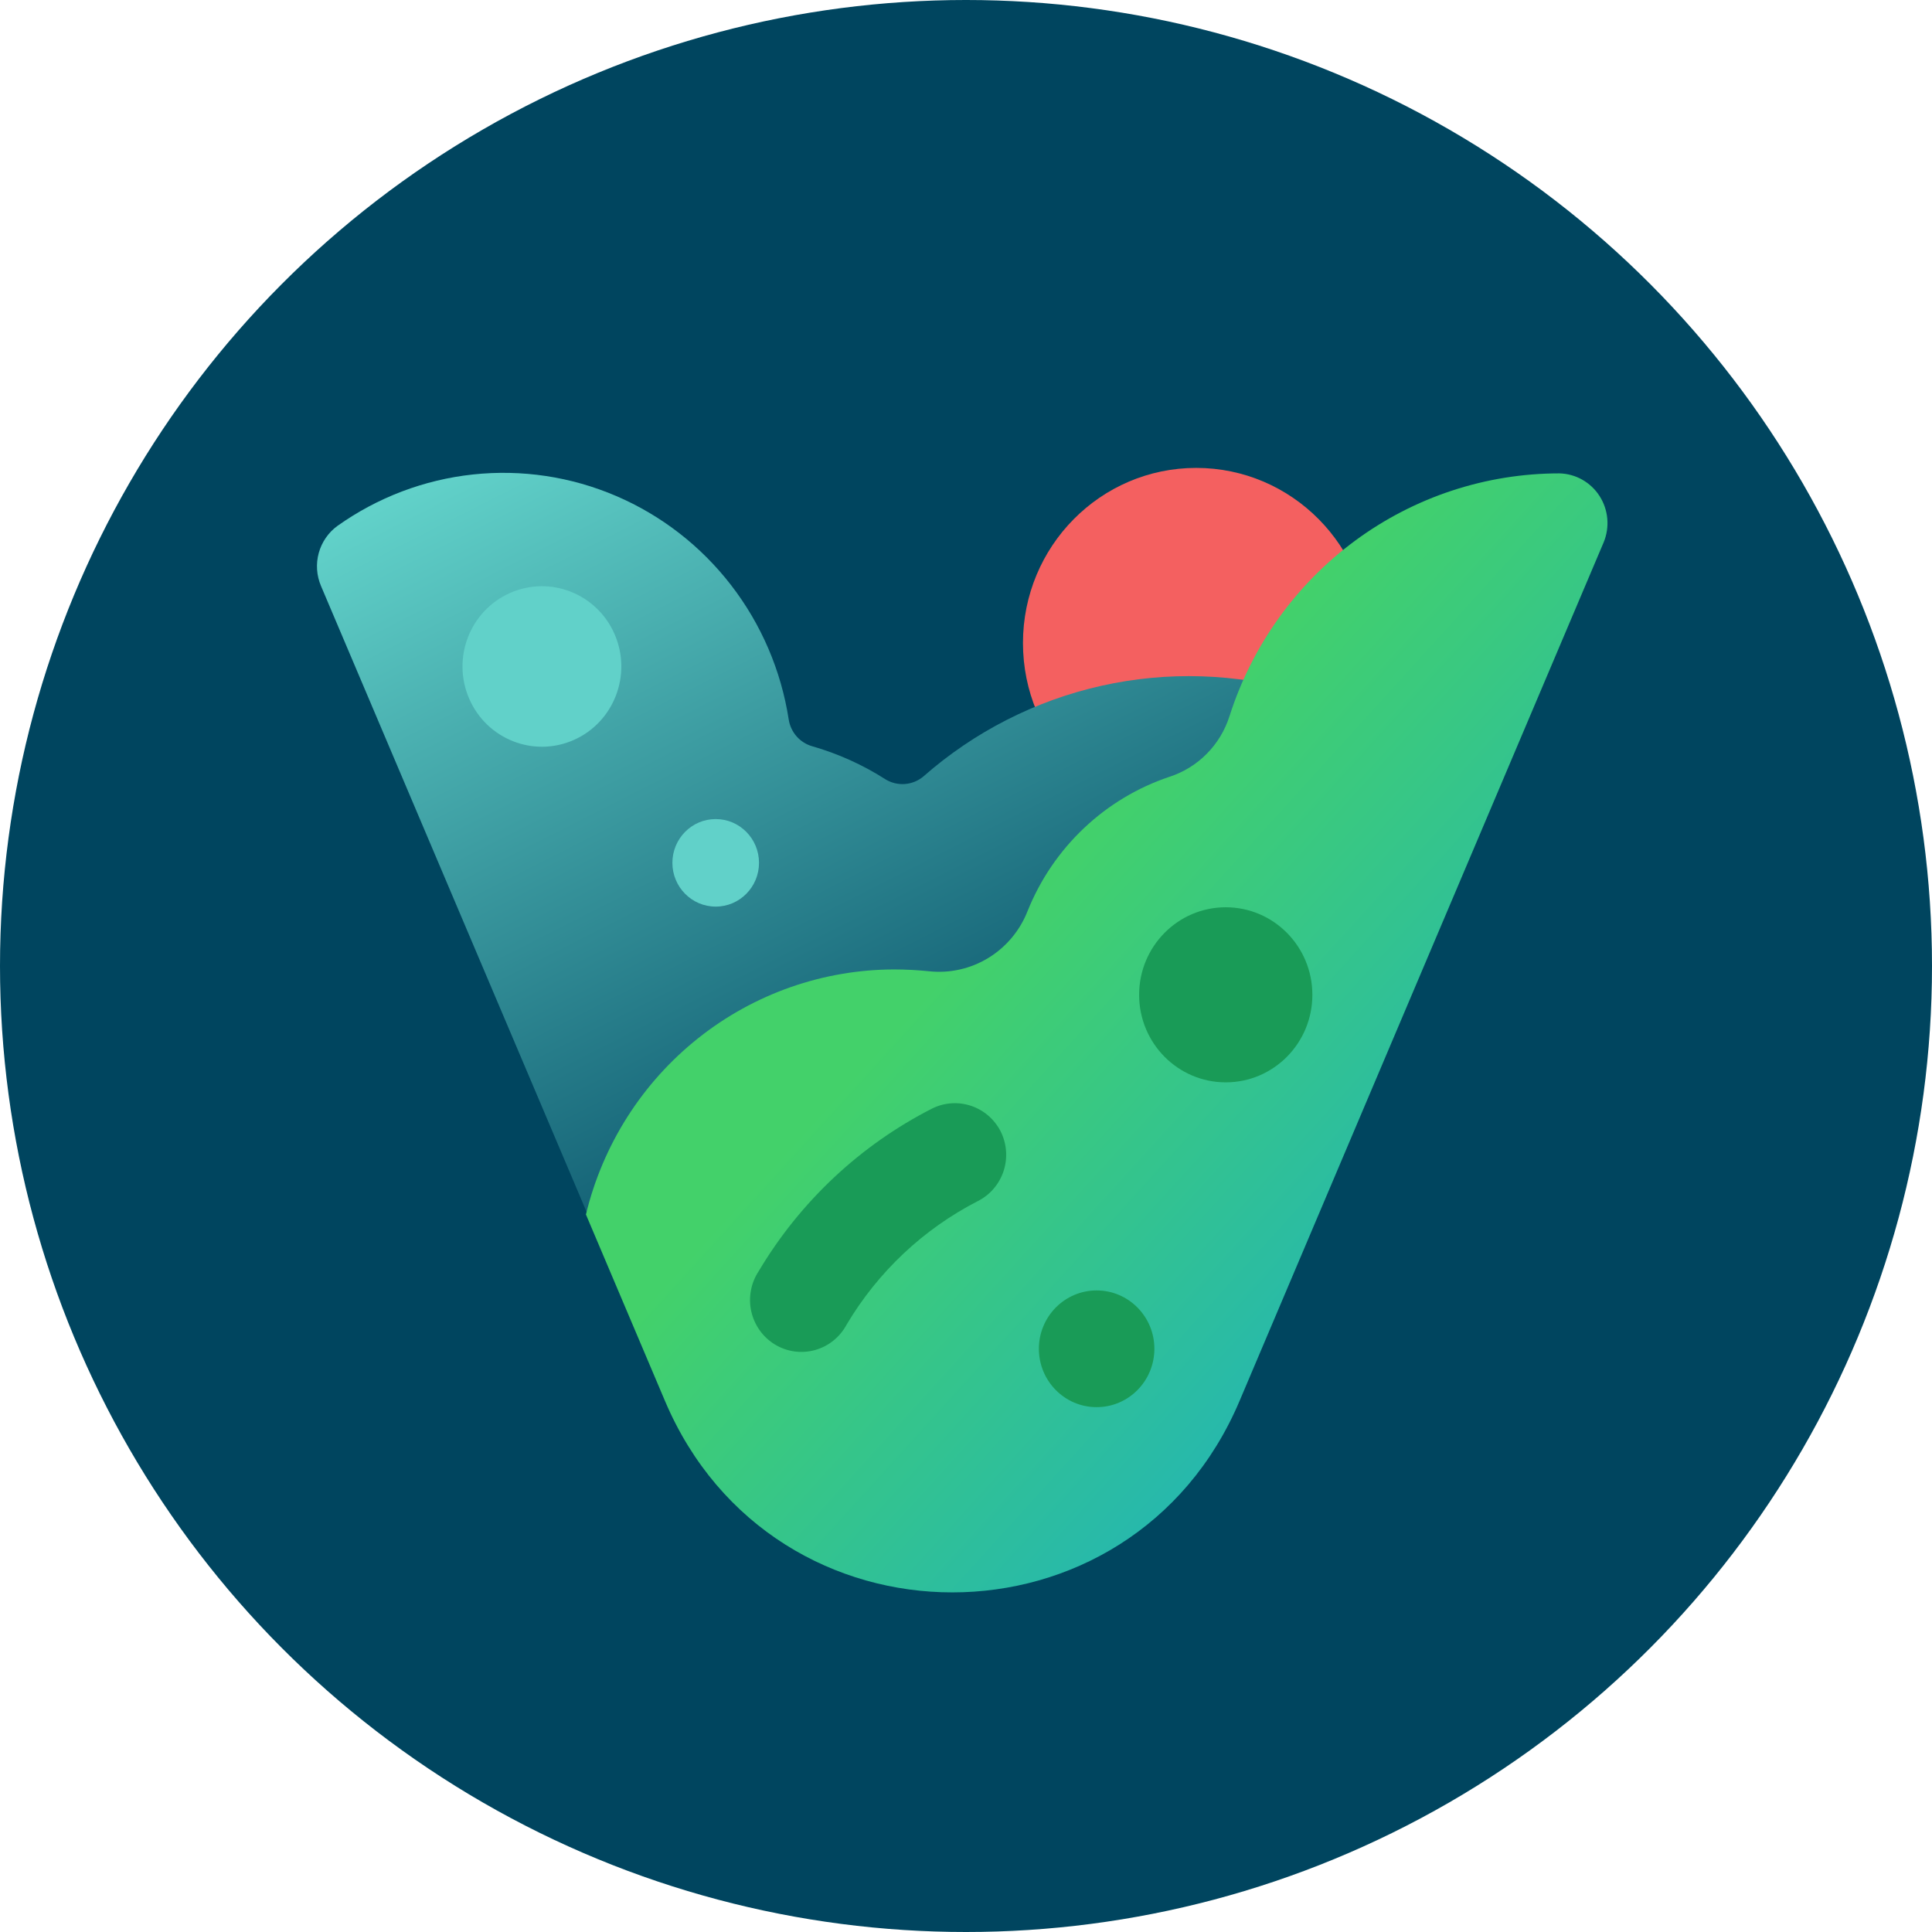 <?xml version="1.0" encoding="UTF-8"?>
<svg width="256px" height="256px" viewBox="0 0 256 256" version="1.1" xmlns="http://www.w3.org/2000/svg" xmlns:xlink="http://www.w3.org/1999/xlink">
    <title>Artboard</title>
    <defs>
        <linearGradient x1="84.76%" y1="90.621%" x2="20.903%" y2="-5.046%" id="linearGradient-1">
            <stop stop-color="#004560" offset="0%"></stop>
            <stop stop-color="#61D1C9" offset="100%"></stop>
        </linearGradient>
        <linearGradient x1="43.65%" y1="34.063%" x2="78.881%" y2="71.253%" id="linearGradient-2">
            <stop stop-color="#43D16A" offset="0%"></stop>
            <stop stop-color="#25B7B0" offset="100%"></stop>
        </linearGradient>
    </defs>
    <g id="Artboard" stroke="none" stroke-width="1" fill="none" fill-rule="evenodd">
        <circle id="Oval" fill="#00455F" cx="128" cy="128" r="128"></circle>
        <g id="6315f76f93b5737098b53f90_logo" transform="translate(42, 62)" fill-rule="nonzero">
            <path d="M116.504,46.399 C129.182,46.399 139.46,36.012 139.46,23.199 C139.46,10.387 129.182,0 116.504,0 C103.826,0 93.549,10.387 93.549,23.199 C93.549,36.012 103.826,46.399 116.504,46.399 Z" id="Path" fill="#F46060"></path>
            <path d="M130.351,29.702 C121.755,27.203 112.678,26.916 103.946,28.869 C95.213,30.823 87.103,34.953 80.354,40.885 C79.663,41.465 78.812,41.814 77.916,41.885 C77.021,41.955 76.126,41.744 75.354,41.279 C72.341,39.35 69.068,37.871 65.637,36.886 C64.832,36.659 64.109,36.204 63.553,35.573 C62.998,34.942 62.635,34.162 62.507,33.328 C61.499,26.837 58.872,20.713 54.873,15.534 C50.874,10.354 45.636,6.29 39.651,3.724 C33.667,1.158 27.135,0.176 20.671,0.87 C14.207,1.563 8.024,3.91 2.706,7.689 C1.502,8.566 0.631,9.833 0.235,11.279 C-0.16,12.725 -0.055,14.264 0.532,15.642 L35.834,98.839 C38.04,100.314 40.633,101.083 43.277,101.048 C45.921,101.012 48.494,100.174 50.66,98.641 L125.895,45.696 C128.264,44.027 130.026,41.619 130.913,38.842 C131.8,36.065 131.763,33.071 130.807,30.318 L130.351,29.702 Z" id="Path" fill="url(#linearGradient-1)"></path>
            <path d="M122.243,123.642 L170.502,9.842 C170.908,8.852 171.07,7.778 170.973,6.712 C170.876,5.645 170.523,4.618 169.945,3.72 C169.367,2.822 168.58,2.08 167.655,1.558 C166.729,1.037 165.691,0.75 164.632,0.725 C154.916,0.725 145.45,3.837 137.595,9.617 C129.74,15.396 123.901,23.543 120.917,32.888 C120.319,34.771 119.285,36.483 117.902,37.881 C116.518,39.28 114.824,40.325 112.961,40.929 C108.739,42.342 104.871,44.665 101.625,47.737 C98.378,50.81 95.83,54.558 94.158,58.723 C93.143,61.309 91.319,63.489 88.964,64.929 C86.609,66.368 83.852,66.99 81.115,66.698 C79.591,66.54 78.06,66.459 76.529,66.456 C67.1,66.46 57.945,69.663 50.531,75.551 C43.117,81.438 37.874,89.67 35.639,98.927 L46.117,123.642 C60.464,157.453 107.918,157.453 122.243,123.642 Z" id="Path" fill="url(#linearGradient-2)"></path>
            <path d="M120.417,81.417 C126.756,81.417 131.895,76.224 131.895,69.818 C131.895,63.411 126.756,58.218 120.417,58.218 C114.078,58.218 108.94,63.411 108.94,69.818 C108.94,76.224 114.078,81.417 120.417,81.417 Z" id="Path" fill="#199B57"></path>
            <path d="M103.309,124.455 C107.535,124.455 110.961,120.993 110.961,116.722 C110.961,112.451 107.535,108.989 103.309,108.989 C99.083,108.989 95.657,112.451 95.657,116.722 C95.657,120.993 99.083,124.455 103.309,124.455 Z" id="Path" fill="#199B57"></path>
            <path d="M52.834,58.13 C56.003,58.13 58.573,55.533 58.573,52.33 C58.573,49.127 56.003,46.53 52.834,46.53 C49.665,46.53 47.095,49.127 47.095,52.33 C47.095,55.533 49.665,58.13 52.834,58.13 Z" id="Path" fill="#61D1C9"></path>
            <path d="M34.04,36.045 C39.359,33.682 41.775,27.408 39.437,22.032 C37.098,16.656 30.891,14.214 25.572,16.577 C20.252,18.94 17.836,25.213 20.174,30.59 C22.512,35.965 28.72,38.409 34.04,36.045 Z" id="Path" fill="#61D1C9"></path>
            <path d="M90.593,87.92 C90.996,88.726 91.238,89.605 91.305,90.506 C91.371,91.406 91.261,92.312 90.98,93.169 C90.699,94.026 90.253,94.819 89.668,95.502 C89.083,96.185 88.371,96.744 87.572,97.148 C80.369,100.844 74.342,106.517 70.182,113.515 C69.746,114.335 69.149,115.056 68.429,115.636 C67.709,116.216 66.88,116.643 65.992,116.89 C65.104,117.136 64.175,117.198 63.263,117.072 C62.351,116.946 61.473,116.633 60.684,116.154 C59.894,115.675 59.209,115.038 58.671,114.283 C58.132,113.528 57.75,112.672 57.548,111.763 C57.347,110.855 57.33,109.915 57.499,109 C57.667,108.085 58.018,107.215 58.529,106.441 C64.033,97.196 72.015,89.717 81.55,84.867 C83.154,84.083 84.997,83.963 86.687,84.534 C88.376,85.104 89.778,86.319 90.593,87.92 Z" id="Path" fill="#199B57"></path>
        </g>
    </g>
</svg>